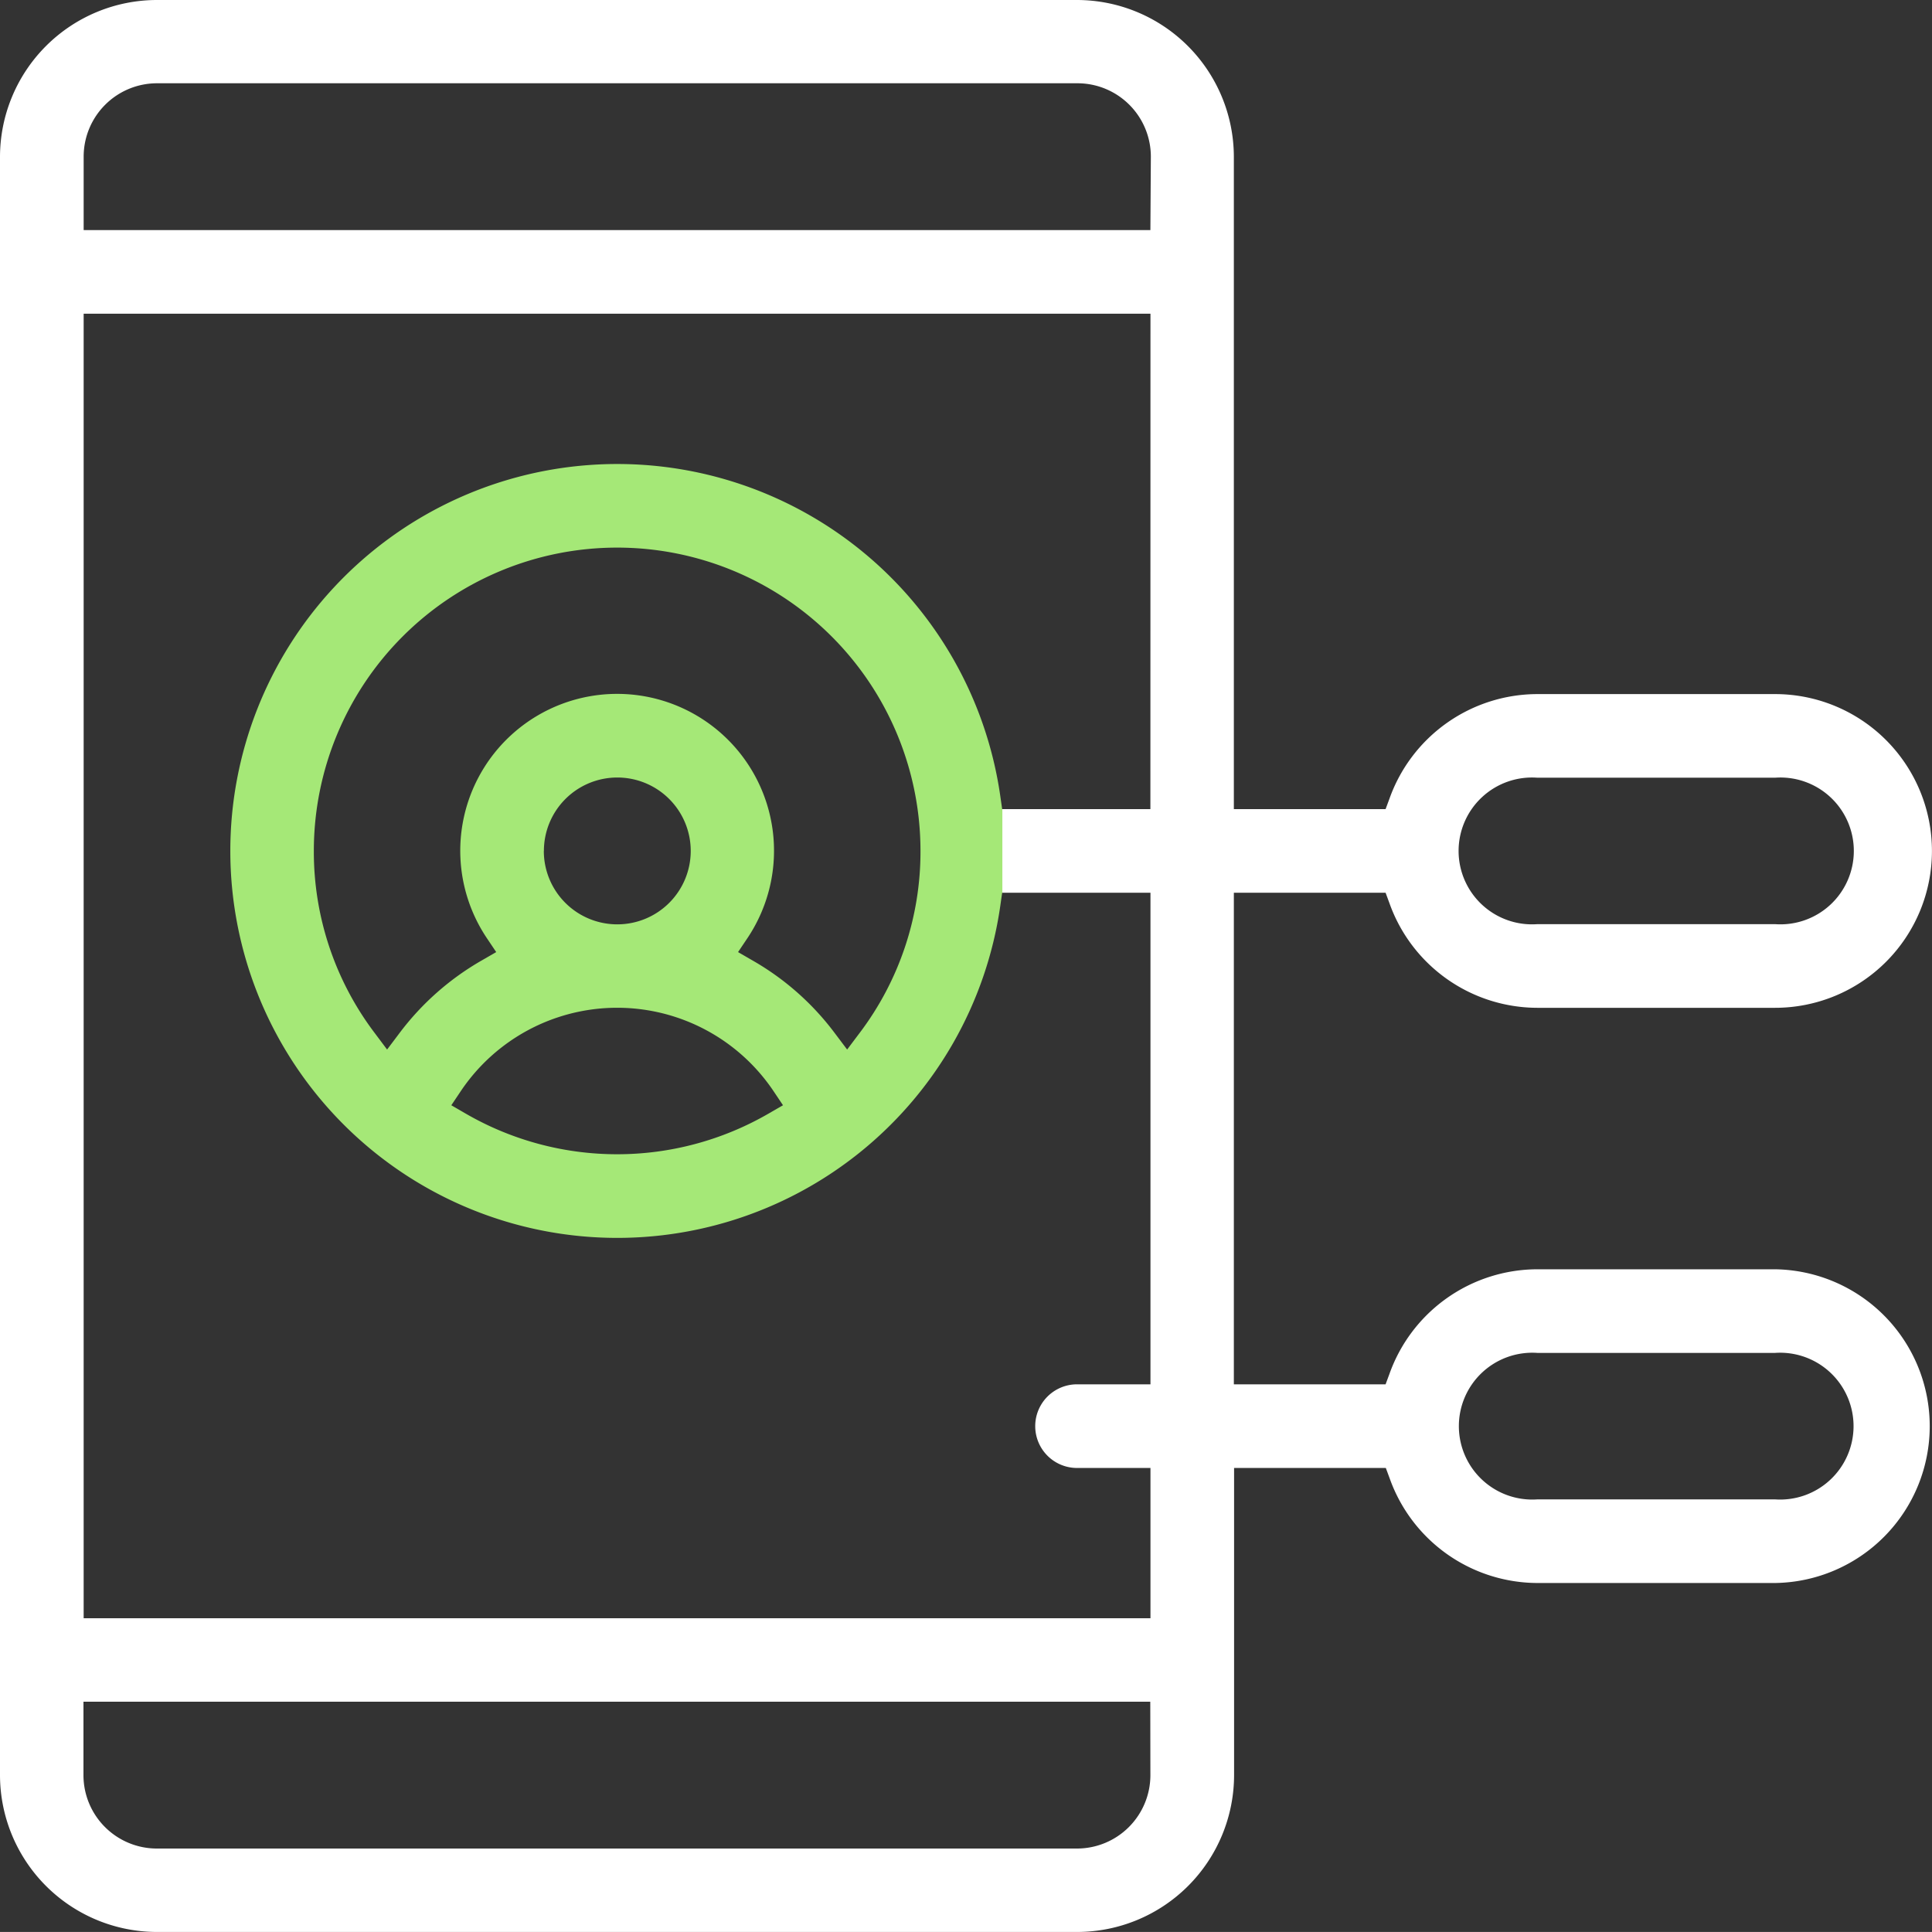 <svg xmlns="http://www.w3.org/2000/svg" width="50" height="49.999" viewBox="0 0 50 49.999">
  <rect x="0" y="0" width="50" height="49.999" fill="#333333" stroke="none"/>
  <g id="mobile-apps-development-icon-active" transform="translate(-577.814 -308.667)">
    <path id="Path_5805" data-name="Path 5805" d="M623.755,341.516H617.6a4.071,4.071,0,0,0-3.827,2.707l-.1.27h-3.927V331.771h3.927l.1.271a4.071,4.071,0,0,0,3.827,2.707h6.153a4.059,4.059,0,0,0,0-8.119H617.6a4.07,4.07,0,0,0-3.827,2.707l-.1.27h-3.927V312.726a4.064,4.064,0,0,0-4.059-4.059H581.874a4.065,4.065,0,0,0-4.06,4.059v41.881a4.065,4.065,0,0,0,4.06,4.059h23.819a4.064,4.064,0,0,0,4.059-4.059v-7.949h3.927l.1.27a4.071,4.071,0,0,0,3.827,2.707h6.153a4.06,4.06,0,0,0,0-8.119ZM617.6,328.794h6.153a1.9,1.9,0,1,1,0,3.79H617.6a1.9,1.9,0,1,1,0-3.79Zm-10.014,25.813a1.9,1.9,0,0,1-1.9,1.9H581.874a1.9,1.9,0,0,1-1.9-1.9v-1.9h27.609Zm0-25H603.75v2.164h3.838v12.722h-1.9a1.082,1.082,0,0,0,0,2.165h1.9v3.889H579.979V316.786h27.609Zm0-14.985H579.979v-1.9a1.9,1.9,0,0,1,1.9-1.9h23.819a1.9,1.9,0,0,1,1.9,1.9Zm16.167,32.849H617.6a1.9,1.9,0,1,1,0-3.791h6.153a1.9,1.9,0,1,1,0,3.791Z" fill="#fff"/>
    <path id="Path_5806" data-name="Path 5806" d="M603.7,329.259a10.014,10.014,0,1,0,0,2.861l.05-.349h.005v-2.164h-.005Zm-6,8.23a7.824,7.824,0,0,1-7.83,0l-.376-.218.242-.361a4.874,4.874,0,0,1,8.1,0l.242.361Zm-5.81-6.8a1.9,1.9,0,1,1,1.9,1.9A1.9,1.9,0,0,1,591.888,330.689Zm8.173,4.708-.325.432-.325-.431a6.988,6.988,0,0,0-2.121-1.873l-.377-.218.243-.362a4.06,4.06,0,1,0-6.745,0l.243.362-.378.218a7.037,7.037,0,0,0-2.121,1.873l-.325.431-.324-.432a7.772,7.772,0,0,1-1.572-4.708,7.849,7.849,0,0,1,15.7,0A7.772,7.772,0,0,1,600.061,335.4Z" fill="#a5e877"/>
  </g>
</svg>
